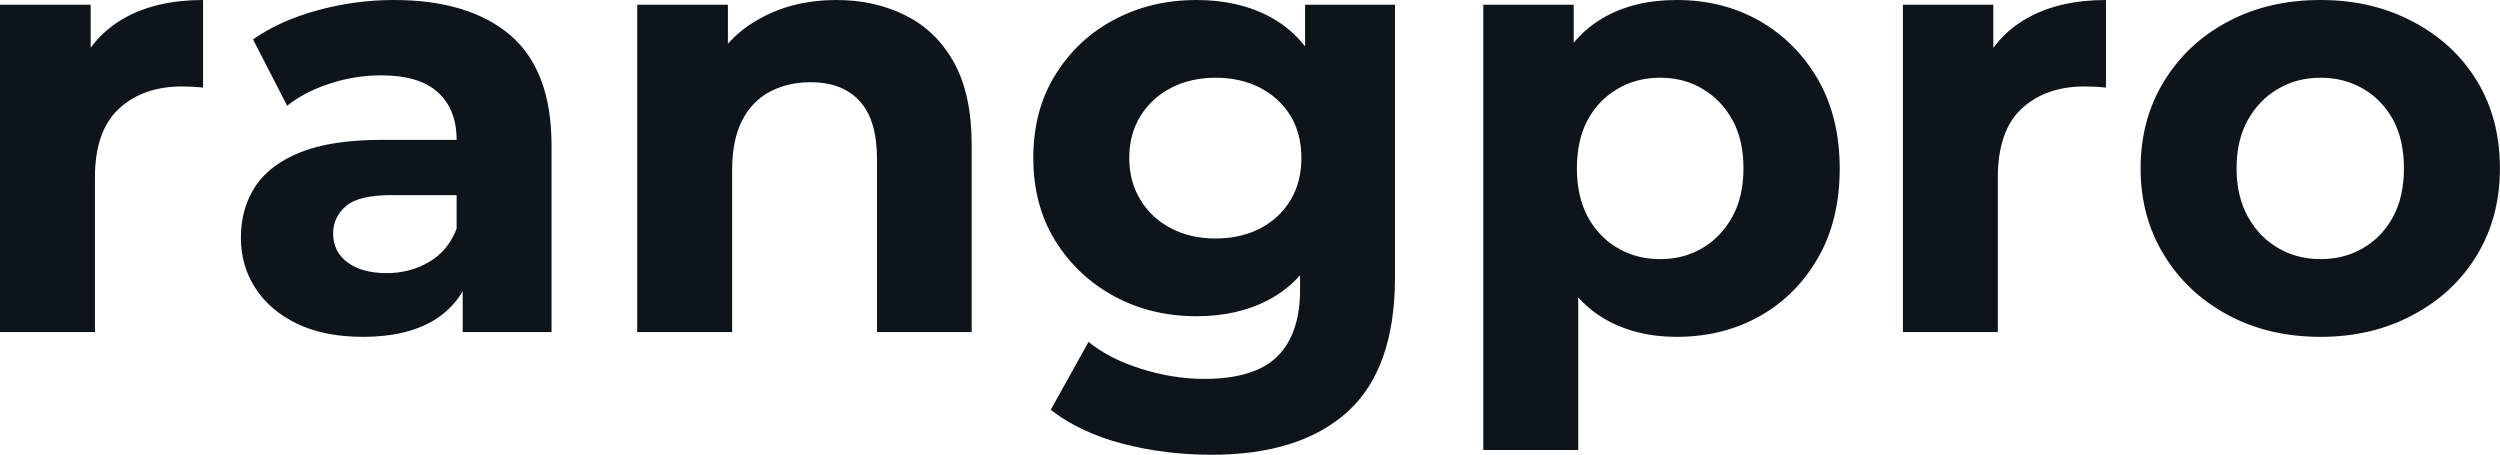 <svg fill="#0d141a" viewBox="0 0 94.553 17.204" height="100%" width="100%" xmlns="http://www.w3.org/2000/svg"><path preserveAspectRatio="none" d="M3.59 12.56L0 12.56L0 0.18L3.43 0.18L3.43 3.68L2.94 2.67Q3.50 1.36 4.71 0.68Q5.93 0 7.68 0L7.68 0L7.68 3.31Q7.45 3.29 7.27 3.28Q7.08 3.27 6.88 3.27L6.88 3.27Q5.41 3.27 4.50 4.11Q3.59 4.95 3.59 6.72L3.59 6.72L3.59 12.56ZM20.86 12.56L17.50 12.56L17.50 10.14L17.27 9.61L17.27 5.29Q17.27 4.14 16.57 3.50Q15.87 2.85 14.42 2.85L14.42 2.85Q13.43 2.85 12.48 3.16Q11.52 3.47 10.86 4.00L10.86 4.00L9.57 1.49Q10.58 0.78 12.01 0.39Q13.43 0 14.90 0L14.90 0Q17.73 0 19.30 1.33Q20.86 2.67 20.86 5.50L20.86 5.50L20.86 12.56ZM13.73 12.74L13.73 12.74Q12.28 12.74 11.25 12.25Q10.21 11.75 9.66 10.90Q9.11 10.05 9.11 8.99L9.11 8.99Q9.11 7.89 9.65 7.06Q10.19 6.23 11.36 5.76Q12.54 5.29 14.42 5.29L14.42 5.29L17.71 5.29L17.71 7.38L14.81 7.38Q13.55 7.38 13.08 7.80Q12.60 8.21 12.60 8.83L12.60 8.83Q12.60 9.52 13.14 9.92Q13.68 10.33 14.63 10.33L14.63 10.33Q15.52 10.33 16.24 9.90Q16.95 9.48 17.27 8.65L17.27 8.65L17.82 10.30Q17.43 11.50 16.40 12.12Q15.36 12.74 13.73 12.74ZM31.63 0L31.63 0Q33.10 0 34.26 0.59Q35.42 1.17 36.09 2.38Q36.75 3.59 36.75 5.47L36.75 5.47L36.75 12.56L33.17 12.56L33.17 6.03Q33.17 4.53 32.51 3.82Q31.86 3.11 30.66 3.11L30.66 3.11Q29.81 3.11 29.13 3.46Q28.45 3.82 28.07 4.55Q27.69 5.29 27.69 6.44L27.69 6.44L27.69 12.56L24.10 12.56L24.10 0.18L27.53 0.18L27.53 3.61L26.89 2.58Q27.55 1.33 28.80 0.67Q30.04 0 31.63 0ZM45.82 17.20L45.82 17.20Q44.07 17.20 42.45 16.78Q40.83 16.35 39.74 15.50L39.74 15.50L41.17 12.93Q41.95 13.57 43.16 13.95Q44.37 14.33 45.54 14.33L45.54 14.33Q47.45 14.33 48.31 13.48Q49.17 12.63 49.17 10.95L49.17 10.95L49.17 9.09L49.40 5.98L49.36 2.85L49.36 0.18L52.76 0.18L52.76 10.49Q52.76 13.94 50.97 15.57Q49.17 17.20 45.82 17.20ZM45.26 11.96L45.26 11.96Q43.54 11.96 42.15 11.21Q40.76 10.46 39.92 9.12Q39.08 7.77 39.08 5.98L39.08 5.98Q39.08 4.16 39.92 2.82Q40.76 1.47 42.15 0.74Q43.54 0 45.26 0L45.26 0Q46.83 0 48.02 0.63Q49.22 1.27 49.89 2.59Q50.55 3.91 50.55 5.98L50.55 5.98Q50.55 8.03 49.89 9.35Q49.22 10.67 48.02 11.32Q46.83 11.96 45.26 11.96ZM45.98 9.02L45.98 9.02Q46.92 9.02 47.66 8.64Q48.39 8.26 48.81 7.57Q49.22 6.88 49.22 5.98L49.22 5.98Q49.22 5.06 48.81 4.38Q48.39 3.70 47.66 3.32Q46.92 2.94 45.98 2.94L45.98 2.94Q45.03 2.94 44.30 3.32Q43.56 3.70 43.14 4.38Q42.71 5.06 42.71 5.98L42.71 5.98Q42.71 6.88 43.14 7.57Q43.56 8.26 44.30 8.64Q45.03 9.02 45.98 9.02ZM63.41 12.74L63.41 12.74Q61.85 12.74 60.67 12.05Q59.50 11.36 58.85 9.95Q58.19 8.53 58.19 6.37L58.19 6.37Q58.19 4.19 58.81 2.78Q59.43 1.38 60.61 0.69Q61.78 0 63.41 0L63.41 0Q65.16 0 66.55 0.79Q67.94 1.59 68.76 3.01Q69.58 4.44 69.58 6.37L69.58 6.37Q69.58 8.33 68.76 9.75Q67.94 11.18 66.55 11.96Q65.16 12.74 63.41 12.74ZM59.69 17.02L56.10 17.02L56.10 0.18L59.52 0.18L59.52 2.71L59.46 6.39L59.69 10.05L59.69 17.02ZM62.79 9.80L62.79 9.80Q63.69 9.80 64.39 9.38Q65.09 8.97 65.52 8.20Q65.94 7.43 65.94 6.37L65.94 6.37Q65.94 5.29 65.52 4.53Q65.09 3.77 64.39 3.36Q63.69 2.94 62.79 2.94L62.79 2.94Q61.89 2.94 61.18 3.36Q60.47 3.77 60.05 4.53Q59.64 5.29 59.64 6.37L59.64 6.37Q59.64 7.43 60.05 8.20Q60.47 8.97 61.18 9.38Q61.89 9.80 62.79 9.80ZM75.56 12.56L71.97 12.56L71.97 0.18L75.39 0.18L75.39 3.68L74.91 2.67Q75.46 1.36 76.68 0.68Q77.90 0 79.65 0L79.65 0L79.65 3.31Q79.42 3.29 79.24 3.28Q79.05 3.27 78.84 3.27L78.84 3.27Q77.37 3.27 76.46 4.11Q75.56 4.95 75.56 6.72L75.56 6.72L75.56 12.56ZM87.77 12.74L87.77 12.74Q85.79 12.74 84.26 11.91Q82.73 11.09 81.85 9.65Q80.96 8.21 80.96 6.37L80.96 6.37Q80.96 4.51 81.85 3.07Q82.73 1.63 84.26 0.82Q85.79 0 87.77 0L87.77 0Q89.72 0 91.26 0.82Q92.81 1.63 93.68 3.06Q94.55 4.48 94.55 6.37L94.55 6.37Q94.55 8.21 93.68 9.65Q92.81 11.09 91.26 11.91Q89.72 12.74 87.77 12.74ZM87.77 9.80L87.77 9.80Q88.67 9.80 89.38 9.38Q90.09 8.97 90.51 8.20Q90.92 7.43 90.92 6.37L90.92 6.37Q90.92 5.29 90.51 4.53Q90.09 3.77 89.38 3.36Q88.67 2.94 87.77 2.94L87.77 2.94Q86.87 2.94 86.16 3.36Q85.45 3.77 85.02 4.53Q84.59 5.29 84.59 6.37L84.59 6.37Q84.59 7.43 85.02 8.20Q85.45 8.97 86.16 9.38Q86.87 9.80 87.77 9.80Z"></path></svg>